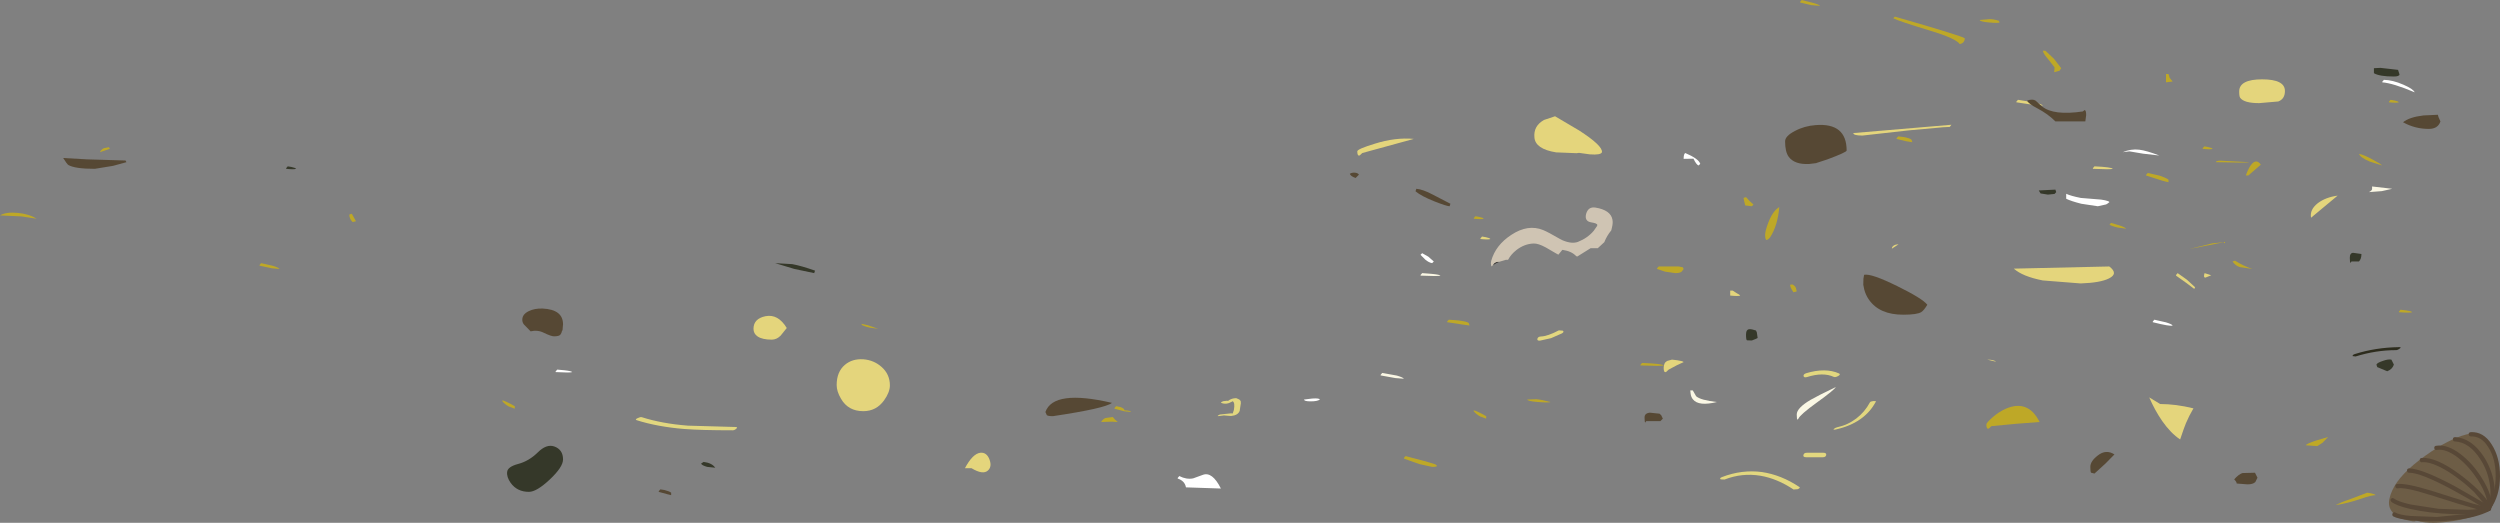 <?xml version="1.0" encoding="UTF-8" standalone="no"?>
<svg xmlns:xlink="http://www.w3.org/1999/xlink" height="157.15px" width="751.5px" xmlns="http://www.w3.org/2000/svg">
  <rect width="100%" height="100%" fill="#808080" stroke="none"/>
  <g transform="matrix(1.0, 0.0, 0.0, 1.0, 0.0, 0.0)">
    <path d="M191.35 126.3 Q190.8 126.1 191.65 125.7 192.45 125.3 192.9 125.4 199.0 127.35 206.8 127.95 L221.0 128.35 Q221.9 128.35 221.35 128.85 220.8 129.35 220.25 129.35 210.8 129.35 205.65 128.95 197.65 128.3 191.35 126.3" fill="#e2d77f" fill-rule="evenodd" stroke="none"/>
    <path d="M292.05 140.75 L290.05 140.75 Q292.4 136.35 294.7 136.1 296.6 135.9 297.45 138.15 298.25 140.3 296.95 141.45 295.45 142.8 292.05 140.75" fill="#e4d57c" fill-rule="evenodd" stroke="none"/>
    <path d="M368.95 120.45 L369.1 120.55 369.6 120.2 Q370.6 119.65 371.65 119.7 L372.55 120.1 372.95 120.55 373.0 121.2 372.65 123.5 Q372.15 124.85 370.05 125.05 L368.7 124.95 Q367.85 124.8 367.35 124.95 L366.1 125.1 Q365.95 125.0 366.3 124.8 L366.7 124.6 370.05 124.25 370.55 124.3 370.9 123.25 Q371.3 121.1 370.55 120.6 L370.3 120.75 Q368.6 121.75 367.1 121.1 366.9 121.0 367.25 120.8 L367.7 120.6 368.95 120.45" fill="#e2d77f" fill-rule="evenodd" stroke="none"/>
    <path d="M518.4 144.15 L517.25 144.1 Q516.75 143.75 517.65 143.4 523.6 141.1 529.65 141.9 535.45 142.75 540.9 146.4 541.3 146.65 540.4 147.05 L539.15 147.15 Q534.2 143.85 529.15 143.0 523.65 142.1 518.4 144.15" fill="#e2d77f" fill-rule="evenodd" stroke="none"/>
    <path d="M542.95 137.45 Q541.95 137.45 542.1 136.8 542.25 136.1 543.1 136.1 L548.1 136.1 Q549.1 136.1 548.95 136.8 548.8 137.45 547.95 137.45 L542.95 137.45" fill="#e2d77f" fill-rule="evenodd" stroke="none"/>
    <path d="M562.1 120.95 Q562.25 120.65 563.15 120.55 L563.95 120.6 Q560.55 127.15 551.85 129.1 550.9 129.3 551.25 128.95 551.6 128.6 552.2 128.45 555.45 127.75 558.0 125.8 560.55 123.85 562.1 120.95" fill="#e2d77f" fill-rule="evenodd" stroke="none"/>
    <path d="M552.8 112.25 Q553.4 112.55 552.6 113.0 551.75 113.5 551.25 113.3 548.05 111.8 543.15 113.35 542.3 113.6 542.15 113.05 542.05 112.5 542.9 112.2 548.7 110.45 552.8 112.25" fill="#e2d77f" fill-rule="evenodd" stroke="none"/>
    <path d="M468.6 99.3 L469.8 99.4 Q470.3 99.8 469.45 100.25 L466.25 101.65 462.9 102.4 Q461.95 102.45 462.15 101.8 462.35 101.2 463.15 101.15 465.2 101.1 468.6 99.3" fill="#e2d77f" fill-rule="evenodd" stroke="none"/>
    <path d="M633.95 83.7 Q631.35 85.0 625.45 85.2 L614.05 84.3 Q607.95 83.1 605.35 80.75 L634.05 80.1 Q636.9 82.25 633.95 83.7" fill="#e4d57c" fill-rule="evenodd" stroke="none"/>
    <path d="M646.05 119.45 L649.35 121.45 Q654.05 121.45 659.35 122.75 658.0 125.05 657.1 127.2 656.55 128.5 655.35 132.1 652.55 130.25 649.95 126.55 647.75 123.35 646.05 119.45" fill="#e4d57c" fill-rule="evenodd" stroke="none"/>
    <path d="M708.1 107.15 L707.2 107.05 Q707.1 106.65 707.95 106.4 714.15 104.45 721.1 104.35 722.0 104.3 721.4 104.75 720.85 105.2 720.3 105.25 714.2 105.25 708.1 107.15" fill="#2d2c1d" fill-rule="evenodd" stroke="none"/>
    <path d="M696.7 61.1 Q699.05 59.3 702.7 58.8 L694.7 65.45 Q694.25 63.05 696.7 61.1" fill="#e4d57c" fill-rule="evenodd" stroke="none"/>
    <path d="M569.2 73.85 Q569.75 73.45 570.7 73.45 L568.7 74.75 Q568.7 74.2 569.2 73.85" fill="#e4d57c" fill-rule="evenodd" stroke="none"/>
    <path d="M664.7 82.75 L662.95 83.45 Q662.25 83.45 662.7 82.1 L664.7 82.75" fill="#e4d57c" fill-rule="evenodd" stroke="none"/>
    <path d="M600.05 108.75 L597.35 108.1 Q599.35 108.1 600.05 108.75" fill="#e4d57c" fill-rule="evenodd" stroke="none"/>
    <path d="M477.9 46.4 L474.65 45.95 473.9 46.05 467.75 45.8 Q461.55 44.8 461.25 41.35 460.9 37.85 464.15 36.05 L467.45 34.95 474.65 39.2 Q481.8 43.8 481.55 45.75 481.25 46.65 477.9 46.4" fill="#e4d57c" fill-rule="evenodd" stroke="none"/>
    <path d="M741.35 130.6 Q747.95 128.85 750.15 138.1 752.3 147.15 748.0 153.2 742.95 156.0 735.9 156.85 729.35 157.65 726.05 156.35 726.75 157.35 721.55 155.8 718.6 154.2 718.2 152.0 717.85 150.25 719.1 147.45 721.35 142.45 729.1 136.95 736.05 132.0 741.35 130.6" fill="#6d5d46" fill-rule="evenodd" stroke="none"/>
    <path d="M749.0 133.6 Q751.5 137.5 751.5 143.1 751.5 148.95 748.65 153.0 L748.5 153.15 Q748.15 153.4 747.75 153.15 747.25 152.8 747.6 152.25 750.2 148.65 750.2 143.1 750.2 137.75 747.9 134.3 745.85 131.05 742.75 131.2 L742.3 131.05 742.1 130.6 Q742.0 130.0 742.7 129.9 746.55 129.7 749.0 133.6" fill="#584837" fill-rule="evenodd" stroke="none"/>
    <path d="M746.65 137.3 Q749.1 141.15 749.75 145.5 750.4 150.1 748.7 153.0 L748.5 153.2 Q748.2 153.45 747.8 153.2 747.25 152.9 747.6 152.3 749.1 149.95 748.45 145.7 747.85 141.5 745.55 138.0 742.25 132.9 737.95 132.7 737.35 132.7 737.35 132.0 737.35 131.4 738.05 131.4 742.95 131.7 746.65 137.3" fill="#584837" fill-rule="evenodd" stroke="none"/>
    <path d="M739.7 136.55 Q743.3 139.35 745.9 143.5 747.7 146.3 748.5 148.75 749.35 151.45 748.75 152.95 L748.5 153.25 747.9 153.3 Q747.3 153.05 747.55 152.45 748.0 151.35 747.25 149.15 746.45 146.75 744.8 144.2 742.1 140.1 738.9 137.6 735.3 134.8 732.5 135.25 731.85 135.35 731.75 134.75 731.65 134.1 732.3 134.0 735.65 133.45 739.7 136.55" fill="#584837" fill-rule="evenodd" stroke="none"/>
    <path d="M748.15 153.4 Q747.5 153.4 747.5 152.75 L747.0 151.75 743.8 148.0 Q741.4 145.65 738.65 143.65 735.65 141.4 732.95 140.15 729.95 138.75 728.1 138.95 727.5 139.05 727.4 138.35 727.3 137.75 728.0 137.65 732.3 137.35 739.4 142.6 742.25 144.7 744.7 147.05 747.0 149.35 748.1 151.05 748.8 152.1 748.8 152.75 L748.5 153.3 748.15 153.4" fill="#584837" fill-rule="evenodd" stroke="none"/>
    <path d="M747.85 153.4 Q742.4 150.05 737.4 147.35 727.7 142.1 724.2 142.1 723.55 142.1 723.55 141.45 723.55 140.8 724.2 140.8 728.0 140.85 738.0 146.2 L748.45 152.2 Q749.05 152.45 748.75 153.1 L748.5 153.35 747.85 153.4" fill="#584837" fill-rule="evenodd" stroke="none"/>
    <path d="M748.3 153.5 L744.55 153.05 739.0 151.45 Q728.3 148.05 726.5 147.6 722.3 146.5 720.8 146.8 720.15 146.9 720.05 146.25 719.95 145.6 720.6 145.5 723.15 145.15 730.85 147.5 L737.3 149.55 743.2 151.35 Q747.05 152.45 748.05 152.2 748.7 152.1 748.8 152.7 748.9 153.15 748.5 153.4 L748.3 153.5" fill="#584837" fill-rule="evenodd" stroke="none"/>
    <path d="M748.45 153.5 Q745.3 154.8 737.5 154.55 730.25 154.3 724.35 152.95 720.3 152.0 718.85 150.85 L718.6 150.4 Q718.55 150.15 718.75 149.95 718.9 149.75 719.2 149.7 L719.65 149.85 Q720.7 150.75 724.65 151.65 L733.05 152.95 741.8 153.25 Q746.1 153.1 747.9 152.3 L748.4 152.3 748.75 152.65 Q749.0 153.15 748.5 153.45 L748.45 153.5" fill="#584837" fill-rule="evenodd" stroke="none"/>
    <path d="M748.5 153.5 Q744.45 155.7 736.9 156.45 730.5 157.05 724.55 156.4 720.85 156.0 719.45 155.25 718.95 154.9 719.2 154.35 719.6 153.75 720.1 154.1 721.3 154.8 724.7 155.1 L732.5 155.4 741.0 154.55 Q745.35 153.75 747.85 152.35 748.4 152.1 748.75 152.6 749.0 153.15 748.55 153.5 L748.5 153.5" fill="#584837" fill-rule="evenodd" stroke="none"/>
    <path d="M448.8 79.7 Q448.9 79.3 449.3 79.05 449.75 78.7 450.45 78.7 L450.65 78.7 Q449.65 79.1 448.8 79.7" fill="#2f2c28" fill-rule="evenodd" stroke="none"/>
    <path d="M448.8 79.7 L448.3 80.1 448.15 79.15 448.25 78.45 Q449.55 73.7 454.3 70.6 459.3 67.3 463.85 69.15 465.35 69.75 468.95 71.85 L469.75 72.25 Q472.5 73.4 474.35 72.7 477.25 71.55 479.1 69.35 L480.1 67.9 480.15 67.6 Q480.05 67.1 478.35 66.85 476.2 66.5 476.8 64.25 477.45 62.05 479.6 62.4 484.15 63.15 484.7 66.0 484.9 67.05 484.55 68.4 L484.35 69.25 Q483.05 70.8 482.25 72.8 L480.3 74.6 478.15 74.6 474.15 77.1 473.8 77.0 Q472.45 75.5 469.65 75.1 L468.45 76.55 468.15 76.4 467.1 75.8 464.7 74.4 464.6 74.35 Q462.4 73.15 461.0 73.2 458.25 73.3 455.85 75.15 454.2 76.45 453.35 78.05 L453.35 78.1 452.65 78.1 450.65 78.7 450.45 78.7 Q449.75 78.7 449.3 79.05 448.9 79.3 448.8 79.7" fill="#cfc4b3" fill-rule="evenodd" stroke="none"/>
    <path d="M234.65 100.9 Q233.45 102.1 232.0 102.1 229.2 102.1 227.75 101.15 226.5 100.3 226.5 98.85 226.5 95.8 230.1 95.05 233.9 94.3 236.5 98.6 L234.65 100.9" fill="#e4d57c" fill-rule="evenodd" stroke="none"/>
    <path d="M265.75 120.35 Q263.4 123.6 259.5 123.6 254.95 123.6 252.8 119.85 251.5 117.65 251.5 115.75 251.5 111.75 254.0 109.65 256.2 107.8 259.5 108.0 262.7 108.25 265.0 110.3 267.5 112.5 267.5 115.85 267.5 117.9 265.75 120.35" fill="#e4d57c" fill-rule="evenodd" stroke="none"/>
    <path d="M684.85 30.5 L679.1 31.0 Q674.55 31.0 673.4 29.4 673.1 29.0 673.1 27.5 673.1 23.85 680.0 23.85 686.85 23.85 686.85 27.35 686.85 29.75 684.85 30.5" fill="#e4d57c" fill-rule="evenodd" stroke="none"/>
    <path d="M611.55 30.8 Q613.9 31.35 614.1 31.75 L611.4 31.55 606.1 30.75 Q606.1 30.45 606.35 30.3 L606.6 30.0 611.55 30.8" fill="#e4d57c" fill-rule="evenodd" stroke="none"/>
    <path d="M629.35 50.3 L629.6 50.0 Q634.85 50.25 635.1 50.75 634.6 51.0 629.1 50.75 629.1 50.45 629.35 50.3" fill="#e4d57c" fill-rule="evenodd" stroke="none"/>
    <path d="M657.35 84.05 L659.85 86.35 659.6 86.85 657.0 84.9 654.1 82.85 Q654.1 82.55 654.35 82.4 L654.6 82.1 657.35 84.05" fill="#e4d57c" fill-rule="evenodd" stroke="none"/>
    <path d="M504.25 108.3 Q505.95 108.55 506.1 108.85 505.0 109.35 504.05 109.8 L501.6 111.1 500.85 111.8 Q500.1 112.15 500.1 110.6 500.1 109.05 501.15 108.5 L502.6 108.1 504.25 108.3" fill="#e4d57c" fill-rule="evenodd" stroke="none"/>
    <path d="M522.0 88.1 Q523.0 88.6 523.1 88.85 522.6 89.1 520.1 88.85 L520.1 87.35 520.85 87.35 522.0 88.1" fill="#e4d57c" fill-rule="evenodd" stroke="none"/>
    <path d="M446.65 71.3 Q447.85 71.55 448.0 71.85 447.5 72.1 445.0 71.85 445.0 71.55 445.25 71.4 L445.5 71.1 446.65 71.3" fill="#e4d57c" fill-rule="evenodd" stroke="none"/>
    <path d="M409.5 46.0 L408.75 46.7 Q408.0 47.05 408.0 45.5 408.0 44.8 413.25 43.2 419.45 41.25 425.0 41.75 L409.5 46.0" fill="#e4d57c" fill-rule="evenodd" stroke="none"/>
    <path d="M586.1 38.15 L584.1 38.25 573.65 39.2 559.85 40.75 Q557.1 40.75 557.1 40.0 L586.6 37.5 586.1 38.15" fill="#e4d57c" fill-rule="evenodd" stroke="none"/>
    <path d="M663.75 44.2 Q664.95 44.45 665.1 44.75 664.6 45.0 662.1 44.75 662.1 44.45 662.35 44.3 L662.6 44.0 663.75 44.2" fill="#bea827" fill-rule="evenodd" stroke="none"/>
    <path d="M645.6 52.0 L649.2 52.8 Q651.1 53.45 651.85 54.0 L651.85 54.75 Q651.1 54.75 645.1 52.75 645.1 52.45 645.35 52.3 L645.6 52.0" fill="#bea827" fill-rule="evenodd" stroke="none"/>
    <path d="M532.1 71.35 L531.6 71.85 531.1 72.15 Q530.6 72.15 530.6 70.6 530.6 69.4 531.6 66.8 532.95 63.35 534.85 62.25 534.4 67.75 532.1 71.35" fill="#bea827" fill-rule="evenodd" stroke="none"/>
    <path d="M444.65 65.2 Q445.85 65.45 446.0 65.75 445.5 66.0 443.0 65.75 443.0 65.45 443.25 65.3 L443.5 65.0 444.65 65.2" fill="#bea827" fill-rule="evenodd" stroke="none"/>
    <path d="M438.2 96.3 Q441.05 96.65 441.5 97.1 L441.75 97.85 439.6 97.55 435.0 96.85 Q435.0 96.55 435.25 96.4 L435.5 96.1 438.2 96.3" fill="#bea827" fill-rule="evenodd" stroke="none"/>
    <path d="M462.4 120.85 Q459.1 120.6 459.1 120.1 L461.85 120.0 Q463.45 120.15 466.1 120.85 465.65 121.1 462.4 120.85" fill="#bea827" fill-rule="evenodd" stroke="none"/>
    <path d="M572.3 41.2 Q574.15 41.55 574.6 42.0 L574.85 42.75 572.95 42.45 570.1 41.75 Q570.1 41.45 570.35 41.3 L570.6 41.0 572.3 41.2" fill="#bea827" fill-rule="evenodd" stroke="none"/>
    <path d="M637.25 67.8 Q638.95 68.4 639.1 68.75 L636.6 68.4 Q634.5 67.9 634.1 67.5 L634.35 67.25 634.6 67.0 637.25 67.8" fill="#bea827" fill-rule="evenodd" stroke="none"/>
    <path d="M658.1 74.85 L665.0 73.15 668.8 72.75 666.0 73.3 658.1 74.85" fill="#bea827" fill-rule="evenodd" stroke="none"/>
    <path d="M544.75 0.8 Q546.95 1.4 547.1 1.75 L544.5 1.55 541.1 0.75 Q541.1 0.45 541.35 0.3 L541.6 0.0 544.75 0.8" fill="#bea827" fill-rule="evenodd" stroke="none"/>
    <path d="M590.6 11.5 Q590.6 12.95 589.1 13.25 587.95 11.55 580.15 9.2 570.75 6.35 569.1 5.5 L569.35 5.25 569.6 5.0 Q589.6 10.75 590.6 11.5" fill="#bea827" fill-rule="evenodd" stroke="none"/>
    <path d="M601.1 6.75 Q600.65 7.0 597.9 6.75 595.1 6.5 595.1 6.0 L598.15 5.75 Q599.35 5.75 600.85 6.25 L601.1 6.75" fill="#bea827" fill-rule="evenodd" stroke="none"/>
    <path d="M617.4 17.65 L619.6 20.5 619.1 21.25 617.5 21.7 617.6 20.25 615.85 18.0 Q614.1 16.0 614.1 15.25 L614.85 15.25 617.4 17.65" fill="#bea827" fill-rule="evenodd" stroke="none"/>
    <path d="M605.95 127.4 L598.6 128.1 597.85 128.8 Q597.1 129.15 597.1 127.6 597.1 127.1 598.85 125.55 600.85 123.75 603.1 122.8 609.7 120.05 613.1 126.85 L605.95 127.4" fill="#bea827" fill-rule="evenodd" stroke="none"/>
    <path d="M446.75 125.85 L444.95 125.2 Q443.7 124.5 443.0 123.6 L443.0 123.35 Q443.6 123.35 446.75 125.1 L446.75 125.85" fill="#bea827" fill-rule="evenodd" stroke="none"/>
    <path d="M336.75 122.35 Q338.0 122.75 338.0 123.35 L338.9 123.4 Q339.85 123.55 340.0 123.85 L338.05 123.65 335.0 122.85 Q335.0 122.55 335.25 122.4 L335.5 122.1 336.75 122.35" fill="#bea827" fill-rule="evenodd" stroke="none"/>
    <path d="M261.5 98.5 Q259.4 98.0 259.0 97.6 L259.0 97.35 260.85 97.75 264.0 98.85 261.5 98.5" fill="#bea827" fill-rule="evenodd" stroke="none"/>
    <path d="M505.85 80.35 L506.1 80.85 505.6 81.55 Q505.15 82.1 503.6 82.1 L500.5 81.65 498.1 80.85 Q498.1 80.55 498.35 80.4 L498.6 80.1 504.6 80.1 505.85 80.35" fill="#bea827" fill-rule="evenodd" stroke="none"/>
    <path d="M525.9 60.4 L527.1 61.5 526.6 62.0 524.6 61.75 524.35 60.65 524.1 59.5 524.85 59.25 525.9 60.4" fill="#bea827" fill-rule="evenodd" stroke="none"/>
    <path d="M671.1 78.6 L671.85 78.35 Q674.1 79.85 677.1 80.85 L673.35 80.3 Q671.95 79.9 671.1 78.6" fill="#bea827" fill-rule="evenodd" stroke="none"/>
    <path d="M698.2 133.05 L696.6 134.1 693.1 133.85 Q693.4 133.35 696.3 132.4 L699.85 131.35 698.2 133.05" fill="#bea827" fill-rule="evenodd" stroke="none"/>
    <path d="M712.75 148.3 Q713.95 148.55 714.1 148.85 712.95 148.8 709.65 149.95 705.65 151.3 702.1 151.85 703.95 150.85 706.2 150.15 L711.6 148.1 712.75 148.3" fill="#bea827" fill-rule="evenodd" stroke="none"/>
    <path d="M723.25 93.3 Q724.95 93.55 725.1 93.85 724.6 94.1 721.1 93.85 721.1 93.55 721.35 93.4 L721.6 93.1 723.25 93.3" fill="#bea827" fill-rule="evenodd" stroke="none"/>
    <path d="M667.55 48.3 L676.1 48.75 Q675.6 49.0 666.1 48.75 666.1 48.3 667.55 48.3" fill="#bea827" fill-rule="evenodd" stroke="none"/>
    <path d="M709.1 46.25 Q710.55 46.5 713.2 47.95 715.35 49.1 716.1 49.75 L712.45 48.6 Q709.6 47.45 709.1 46.25" fill="#bea827" fill-rule="evenodd" stroke="none"/>
    <path d="M652.2 23.4 L653.1 24.5 651.1 24.75 651.1 22.25 651.85 22.25 652.2 23.4" fill="#bea827" fill-rule="evenodd" stroke="none"/>
    <path d="M719.75 30.2 Q720.95 30.45 721.1 30.75 720.6 31.0 718.1 30.75 718.1 30.45 718.35 30.3 L718.6 30.0 719.75 30.2" fill="#bea827" fill-rule="evenodd" stroke="none"/>
    <path d="M679.6 49.5 L675.85 52.75 675.1 52.75 Q675.75 50.85 676.6 49.65 678.2 47.5 679.6 49.5" fill="#bea827" fill-rule="evenodd" stroke="none"/>
    <path d="M539.85 86.55 L540.1 87.6 539.1 87.85 Q538.1 86.35 538.1 85.6 L538.75 85.5 Q539.05 85.55 539.6 86.1 L539.85 86.55" fill="#bea827" fill-rule="evenodd" stroke="none"/>
    <path d="M500.1 109.85 Q499.6 110.1 493.1 109.85 493.1 109.55 493.35 109.4 L493.6 109.1 Q499.85 109.35 500.1 109.85" fill="#bea827" fill-rule="evenodd" stroke="none"/>
    <path d="M82.0 79.9 Q83.8 80.45 84.0 80.85 L81.75 80.65 78.0 79.85 Q78.0 79.55 78.25 79.4 L78.5 79.1 82.0 79.9" fill="#bea827" fill-rule="evenodd" stroke="none"/>
    <path d="M6.45 65.05 L0.0 64.75 Q1.9 63.65 5.35 64.0 8.7 64.3 11.0 65.75 L6.45 65.05" fill="#bea827" fill-rule="evenodd" stroke="none"/>
    <path d="M33.0 44.75 L30.0 45.75 Q30.55 44.85 31.2 44.55 L32.75 44.25 33.0 44.75" fill="#bea827" fill-rule="evenodd" stroke="none"/>
    <path d="M107.0 66.5 L106.0 66.75 Q105.0 65.75 105.0 64.5 L105.75 64.25 107.0 66.5" fill="#bea827" fill-rule="evenodd" stroke="none"/>
    <path d="M154.75 122.85 L152.95 122.2 Q151.7 121.5 151.0 120.6 L151.0 120.35 Q151.6 120.35 154.75 122.1 L154.75 122.85" fill="#bea827" fill-rule="evenodd" stroke="none"/>
    <path d="M335.15 126.1 L336.0 126.85 334.25 126.75 331.0 126.85 Q331.55 125.95 332.3 125.65 L334.5 125.35 335.15 126.1" fill="#bea827" fill-rule="evenodd" stroke="none"/>
    <path d="M431.95 140.0 Q432.05 140.35 430.5 140.35 L426.65 139.5 422.0 137.85 Q422.0 137.55 422.25 137.4 L422.5 137.1 Q428.5 138.6 431.5 139.6 L431.95 140.0" fill="#bea827" fill-rule="evenodd" stroke="none"/>
    <path d="M419.9 112.9 Q421.8 113.45 422.0 113.85 L419.45 113.65 415.0 112.85 Q415.0 112.55 415.25 112.4 L415.5 112.1 419.9 112.9" fill="#faf7e4" fill-rule="evenodd" stroke="none"/>
    <path d="M430.15 82.3 Q432.85 82.55 433.0 82.85 432.5 83.1 427.0 82.85 427.0 82.55 427.25 82.4 L427.5 82.1 430.15 82.3" fill="#faf7e4" fill-rule="evenodd" stroke="none"/>
    <path d="M509.85 119.1 Q511.2 120.3 516.1 120.85 510.6 122.2 508.9 120.05 508.35 119.4 508.2 118.35 L508.1 117.35 508.85 117.35 509.85 119.1" fill="#faf7e4" fill-rule="evenodd" stroke="none"/>
    <path d="M546.15 121.0 Q541.1 124.65 540.6 125.85 L540.35 126.15 Q540.1 126.15 540.1 124.6 540.1 122.65 544.25 120.2 546.6 118.85 551.85 116.35 551.35 117.25 546.15 121.0" fill="#faf7e4" fill-rule="evenodd" stroke="none"/>
    <path d="M716.0 57.45 L712.1 57.75 Q713.05 57.3 713.05 56.75 L713.05 56.05 719.1 56.75 716.0 57.45" fill="#faf7e4" fill-rule="evenodd" stroke="none"/>
    <path d="M722.45 25.45 Q725.45 26.75 725.85 27.75 719.35 25.0 716.1 24.75 716.1 24.45 716.35 24.3 L716.6 24.0 Q719.25 24.05 722.45 25.45" fill="#ffffff" fill-rule="evenodd" stroke="none"/>
    <path d="M358.65 143.8 L361.55 142.75 Q364.4 141.65 367.0 146.85 L356.5 146.5 Q356.15 144.55 354.0 143.85 354.0 143.55 354.25 143.4 L354.5 143.1 Q356.65 144.2 358.65 143.8" fill="#ffffff" fill-rule="evenodd" stroke="none"/>
    <path d="M394.0 120.65 Q392.0 120.65 392.0 120.1 L394.45 119.8 Q396.6 119.65 396.75 120.1 396.0 120.65 394.0 120.65" fill="#ffffff" fill-rule="evenodd" stroke="none"/>
    <path d="M429.35 77.15 L431.0 78.6 430.5 79.1 Q429.55 78.95 428.45 78.05 L427.0 76.6 427.5 76.1 429.35 77.15" fill="#ffffff" fill-rule="evenodd" stroke="none"/>
    <path d="M632.75 60.2 Q633.95 60.45 634.1 60.75 633.6 61.2 633.1 61.45 L630.6 62.0 625.65 61.25 Q622.65 60.5 621.1 59.75 L621.1 58.25 Q622.45 58.9 625.5 59.5 L631.6 60.0 632.75 60.2" fill="#ffffff" fill-rule="evenodd" stroke="none"/>
    <path d="M511.1 49.25 L510.6 49.75 Q509.95 49.55 509.05 47.7 L506.1 47.75 Q506.1 46.25 506.6 46.0 510.6 47.7 511.1 49.25" fill="#ffffff" fill-rule="evenodd" stroke="none"/>
    <path d="M169.65 111.3 Q171.85 111.55 172.0 111.85 171.5 112.1 167.0 111.85 167.0 111.55 167.25 111.4 L167.5 111.1 169.65 111.3" fill="#ffffff" fill-rule="evenodd" stroke="none"/>
    <path d="M644.25 46.2 L640.1 45.5 638.1 45.75 Q640.55 44.7 643.05 45.0 645.2 45.25 649.1 46.75 L644.25 46.2" fill="#ffffff" fill-rule="evenodd" stroke="none"/>
    <path d="M651.1 96.9 Q652.9 97.45 653.1 97.85 652.45 98.2 647.1 96.85 647.1 96.55 647.35 96.4 L647.6 96.1 651.1 96.9" fill="#ffffff" fill-rule="evenodd" stroke="none"/>
    <path d="M611.9 30.25 L613.85 32.0 Q617.3 34.8 626.1 33.5 L626.6 33.1 Q627.1 33.05 627.1 34.6 L626.85 36.5 617.85 36.5 Q615.7 34.3 612.4 32.55 609.75 31.2 609.35 30.25 610.95 29.65 611.9 30.25" fill="#564834" fill-rule="evenodd" stroke="none"/>
    <path d="M537.7 47.15 Q536.6 45.65 536.6 42.5 536.6 40.9 539.5 39.4 542.35 37.85 545.85 37.6 555.1 36.9 555.1 45.25 555.1 45.75 549.35 47.9 L546.0 49.0 546.1 49.0 545.85 49.05 543.8 49.3 Q539.45 49.5 537.7 47.15" fill="#564834" fill-rule="evenodd" stroke="none"/>
    <path d="M560.15 83.75 L560.35 82.6 Q562.5 82.15 570.3 86.0 577.85 89.7 579.35 91.6 578.35 93.3 577.55 93.8 576.35 94.6 572.1 94.6 565.0 94.6 561.85 90.15 560.85 88.75 560.4 87.05 L560.1 85.6 560.15 83.75" fill="#564834" fill-rule="evenodd" stroke="none"/>
    <path d="M316.5 125.1 Q314.9 125.1 314.65 124.75 L314.25 123.85 Q316.65 117.0 334.25 121.1 332.25 122.75 316.5 125.1" fill="#564834" fill-rule="evenodd" stroke="none"/>
    <path d="M163.15 92.75 Q169.25 93.05 169.25 97.5 L169.1 99.2 Q168.85 99.6 168.75 100.1 L168.45 100.6 Q168.05 101.1 166.5 101.1 165.7 101.1 163.5 100.05 161.65 99.1 159.5 99.6 L157.5 97.55 Q157.0 96.95 157.0 96.1 157.0 94.5 158.9 93.55 160.7 92.65 163.15 92.75" fill="#564834" fill-rule="evenodd" stroke="none"/>
    <path d="M38.0 48.75 L34.0 49.85 28.5 50.75 Q22.55 50.75 20.55 49.6 20.1 49.3 19.0 47.5 L26.15 47.9 37.75 48.25 38.0 48.75" fill="#564834" fill-rule="evenodd" stroke="none"/>
    <path d="M733.6 36.5 Q732.85 38.75 730.1 38.75 725.95 38.75 722.35 36.75 724.25 35.2 728.5 34.7 L732.85 34.5 Q732.85 35.0 733.6 36.5" fill="#564834" fill-rule="evenodd" stroke="none"/>
    <path d="M499.35 124.8 L499.85 125.85 499.1 126.6 494.85 126.6 494.6 127.0 Q494.35 127.05 494.35 125.5 494.35 124.2 495.95 124.05 L498.85 124.35 499.35 124.8" fill="#564834" fill-rule="evenodd" stroke="none"/>
    <path d="M435.75 62.0 Q434.95 62.0 431.35 60.6 427.2 58.95 425.5 57.5 L425.75 56.75 Q427.7 56.9 430.8 58.55 L436.0 61.25 435.75 62.0" fill="#564834" fill-rule="evenodd" stroke="none"/>
    <path d="M407.2 51.9 Q408.15 51.95 408.5 52.5 L407.5 53.5 Q406.0 53.0 405.75 52.25 406.35 51.85 407.2 51.9" fill="#564834" fill-rule="evenodd" stroke="none"/>
    <path d="M199.75 147.3 Q201.15 147.65 201.75 148.1 L201.75 148.85 200.55 148.55 198.0 147.85 Q198.0 147.55 198.25 147.4 L198.5 147.1 199.75 147.3" fill="#564834" fill-rule="evenodd" stroke="none"/>
    <path d="M629.6 142.35 L628.6 142.1 Q628.35 141.95 628.35 140.35 628.35 138.65 630.55 136.95 633.05 134.95 635.6 136.6 L632.95 139.3 629.6 142.35" fill="#564834" fill-rule="evenodd" stroke="none"/>
    <path d="M671.6 144.1 Q672.85 142.65 674.05 142.2 L677.85 142.1 678.6 143.6 677.95 144.9 Q677.25 145.6 675.6 145.6 L672.35 145.35 Q672.35 144.85 671.6 144.1" fill="#564834" fill-rule="evenodd" stroke="none"/>
    <path d="M714.35 109.6 Q714.55 109.05 716.25 108.5 717.9 107.9 718.85 108.1 L719.6 109.6 Q719.15 111.0 717.6 111.6 L714.6 110.35 714.35 109.6" fill="#353829" fill-rule="evenodd" stroke="none"/>
    <path d="M618.1 57.75 L617.6 58.3 615.6 58.5 613.4 58.15 612.85 57.25 617.85 57.0 618.1 57.75" fill="#353829" fill-rule="evenodd" stroke="none"/>
    <path d="M709.1 78.6 L706.85 78.6 706.6 79.0 Q706.35 79.05 706.35 77.5 706.35 76.0 707.4 76.0 L709.85 76.35 Q709.85 77.85 709.1 78.6" fill="#353829" fill-rule="evenodd" stroke="none"/>
    <path d="M713.6 20.5 L715.55 20.4 720.85 21.0 721.3 22.4 Q721.15 23.0 719.6 23.0 715.25 23.0 713.6 22.0 L713.6 20.5" fill="#353829" fill-rule="evenodd" stroke="none"/>
    <path d="M528.1 99.9 L528.35 101.6 527.75 101.9 526.6 102.35 525.15 102.3 Q524.85 102.2 524.85 100.6 524.85 99.0 525.9 98.95 526.5 98.9 527.85 99.35 L528.1 99.9" fill="#353829" fill-rule="evenodd" stroke="none"/>
    <path d="M244.75 82.1 L238.8 80.85 233.0 79.1 238.15 79.4 Q240.7 79.85 245.0 81.35 L244.75 82.1" fill="#353829" fill-rule="evenodd" stroke="none"/>
    <path d="M87.65 50.2 Q88.85 50.45 89.0 50.75 88.5 51.0 86.0 50.75 86.0 50.45 86.25 50.3 L86.5 50.0 87.65 50.2" fill="#353829" fill-rule="evenodd" stroke="none"/>
    <path d="M215.0 140.6 L212.6 140.35 Q210.95 139.9 210.75 139.35 L211.5 138.85 Q214.0 139.15 215.0 140.6" fill="#353829" fill-rule="evenodd" stroke="none"/>
    <path d="M152.45 141.85 Q152.6 140.3 155.8 139.45 159.0 138.6 161.65 136.0 164.25 133.4 166.6 134.2 169.25 135.15 169.25 138.1 169.25 140.4 165.25 144.15 161.3 147.85 159.0 147.85 155.45 147.85 153.5 145.15 152.25 143.35 152.45 141.85" fill="#353829" fill-rule="evenodd" stroke="none"/>
  </g>
</svg>
